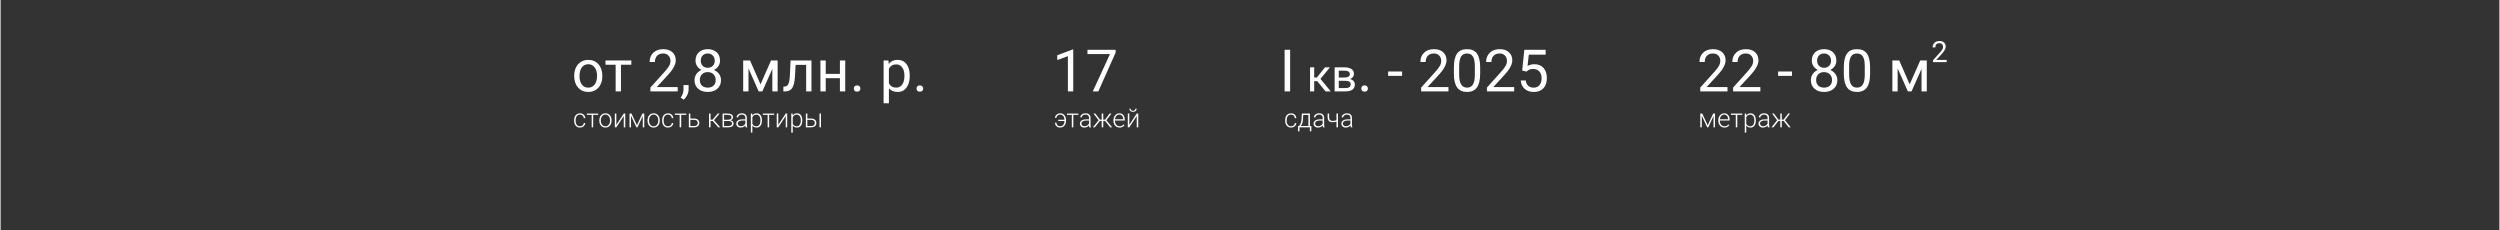 <?xml version="1.0" encoding="UTF-8"?> <svg xmlns="http://www.w3.org/2000/svg" xmlns:xlink="http://www.w3.org/1999/xlink" xml:space="preserve" width="1921px" height="177px" version="1.1" shape-rendering="geometricPrecision" text-rendering="geometricPrecision" image-rendering="optimizeQuality" fill-rule="evenodd" clip-rule="evenodd" viewBox="0 0 57939 5341"><rect x="0" y="0" width="57939" height="5341" fill="#333333" stroke="none"/> <g id="Слой_x0020_1">  <g id="_1902773568800"> <path fill="#FEFEFE" fill-rule="nonzero" d="M24871 2119l-124 0 0 -817 -247 90 0 -111 351 -132 20 0 0 970z"></path> <path id="1" fill="#FEFEFE" fill-rule="nonzero" d="M25853 1222l-400 897 -129 0 399 -865 -522 0 0 -100 652 0 0 68z"></path> <path fill="#FEFEFE" fill-rule="nonzero" d="M24568 2657c-25,0 -45,7 -61,21 -16,14 -25,32 -25,55l-34 0c0,-20 6,-37 16,-53 11,-17 26,-29 44,-39 19,-9 39,-14 60,-14 39,0 71,14 96,41 24,28 38,64 40,108l0 23c0,30 -6,58 -17,82 -12,25 -27,44 -48,57 -20,13 -44,20 -71,20 -35,0 -64,-11 -86,-32 -23,-21 -34,-48 -34,-82l34 0c0,25 9,46 25,61 16,16 36,23 61,23 30,0 53,-11 71,-33 18,-22 28,-52 29,-89l-144 0 0 -30 144 0c-2,-36 -11,-65 -29,-86 -18,-22 -41,-33 -71,-33z"></path> <path id="1" fill="#FEFEFE" fill-rule="nonzero" d="M24989 2663l-116 0 0 289 -35 0 0 -289 -112 0 0 -30 263 0 0 30z"></path> <path id="2" fill="#FEFEFE" fill-rule="nonzero" d="M25244 2952c-4,-10 -6,-25 -7,-45 -13,16 -28,29 -48,38 -19,8 -39,13 -60,13 -31,0 -56,-9 -75,-26 -19,-17 -28,-39 -28,-65 0,-31 13,-55 39,-73 25,-18 61,-27 108,-27l64 0 0 -37c0,-23 -8,-41 -22,-54 -14,-13 -34,-19 -61,-19 -25,0 -45,6 -61,19 -16,12 -24,27 -24,45l-35 -1c0,-25 11,-47 35,-65 23,-19 52,-28 87,-28 35,0 63,9 84,27 20,18 31,42 32,74l0 151c0,31 3,54 9,69l0 4 -37 0zm-111 -25c23,0 44,-6 63,-17 19,-12 32,-27 41,-46l0 -70 -64 0c-35,0 -62,6 -82,19 -20,13 -30,30 -30,52 0,18 7,32 20,44 13,12 31,18 52,18z"></path> <path id="3" fill="#FEFEFE" fill-rule="nonzero" d="M25609 2804l-42 0 0 148 -36 0 0 -148 -42 0 -118 148 -45 0 133 -164 -118 -155 43 0 105 140 42 0 0 -140 36 0 0 140 43 0 104 -140 43 0 -117 155 132 164 -45 0 -118 -148z"></path> <path id="4" fill="#FEFEFE" fill-rule="nonzero" d="M25946 2958c-27,0 -52,-7 -74,-20 -22,-14 -39,-32 -51,-56 -12,-24 -18,-51 -18,-80l0 -13c0,-31 6,-58 18,-83 12,-24 28,-44 49,-58 22,-14 45,-21 69,-21 39,0 70,13 92,40 23,26 34,62 34,108l0 20 -227 0 0 7c0,36 10,66 31,90 21,24 47,36 78,36 19,0 36,-3 50,-10 15,-7 28,-18 39,-33l23 16c-26,38 -64,57 -113,57zm-7 -301c-26,0 -48,10 -67,29 -18,20 -29,46 -33,79l191 0 0 -4c-1,-31 -9,-56 -26,-75 -16,-19 -38,-29 -65,-29z"></path> <path id="5" fill="#FEFEFE" fill-rule="nonzero" d="M26343 2633l36 0 0 319 -36 0 0 -262 -172 262 -35 0 0 -319 35 0 0 262 172 -262zm-1 -114c0,22 -8,40 -23,54 -16,14 -36,21 -62,21 -26,0 -47,-7 -62,-21 -16,-14 -24,-32 -24,-54l30 0c0,16 5,28 15,37 10,8 23,13 41,13 17,0 30,-5 40,-14 10,-9 15,-21 15,-36l30 0z"></path> </g> <g id="_1902773570688"> <path fill="#FEFEFE" fill-rule="nonzero" d="M40041 2119l-632 0 0 -89 334 -371c50,-56 84,-102 103,-137 18,-35 28,-72 28,-109 0,-51 -15,-92 -46,-124 -30,-33 -71,-49 -122,-49 -61,0 -108,18 -142,52 -34,35 -51,84 -51,145l-122 0c0,-88 28,-160 85,-215 58,-55 134,-82 230,-82 90,0 161,23 213,71 52,47 78,109 78,188 0,95 -60,208 -182,339l-258 280 484 0 0 101z"></path> <path id="1" fill="#FEFEFE" fill-rule="nonzero" d="M40803 2119l-632 0 0 -89 334 -371c50,-56 84,-102 103,-137 19,-35 28,-72 28,-109 0,-51 -15,-92 -46,-124 -30,-33 -71,-49 -122,-49 -61,0 -108,18 -142,52 -34,35 -51,84 -51,145l-122 0c0,-88 28,-160 86,-215 57,-55 133,-82 229,-82 90,0 161,23 213,71 52,47 78,109 78,188 0,95 -60,208 -181,339l-259 280 484 0 0 101z"></path> <path id="2" fill="#FEFEFE" fill-rule="nonzero" d="M41537 1759l-323 0 0 -101 323 0 0 101z"></path> <path id="3" fill="#FEFEFE" fill-rule="nonzero" d="M42565 1405c0,48 -13,91 -38,129 -25,37 -60,67 -103,88 50,22 90,53 119,95 30,41 45,89 45,141 0,84 -29,150 -85,200 -56,49 -130,74 -222,74 -93,0 -167,-25 -223,-74 -56,-50 -84,-117 -84,-200 0,-52 14,-99 43,-141 28,-42 67,-74 118,-96 -43,-21 -77,-51 -102,-88 -24,-38 -37,-80 -37,-128 0,-81 26,-146 78,-194 53,-47 121,-71 207,-71 85,0 153,24 205,71 53,48 79,113 79,194zm-100 450c0,-54 -17,-98 -51,-132 -35,-34 -79,-51 -135,-51 -55,0 -99,17 -133,50 -33,34 -50,78 -50,133 0,55 17,98 49,130 33,31 78,47 136,47 57,0 102,-16 135,-48 33,-31 49,-74 49,-129zm-184 -615c-48,0 -88,15 -117,45 -30,30 -45,71 -45,122 0,49 15,89 44,119 29,30 69,46 118,46 49,0 88,-16 117,-46 30,-30 44,-70 44,-119 0,-49 -15,-89 -45,-120 -31,-31 -69,-47 -116,-47z"></path> <path id="4" fill="#FEFEFE" fill-rule="nonzero" d="M43347 1707c0,144 -24,251 -74,320 -49,70 -125,105 -229,105 -104,0 -180,-34 -229,-102 -50,-69 -75,-171 -77,-306l0 -164c0,-142 24,-248 73,-317 50,-69 126,-103 231,-103 104,0 181,33 229,100 49,66 75,169 76,308l0 159zm-123 -168c0,-104 -14,-180 -43,-227 -30,-48 -76,-72 -139,-72 -63,0 -108,24 -137,71 -29,48 -44,120 -44,219l0 196c0,104 15,181 45,231 30,50 76,75 138,75 60,0 105,-24 134,-71 30,-46 45,-120 46,-221l0 -201z"></path> <path id="5" fill="#FEFEFE" fill-rule="nonzero" d="M44265 1956l245 -554 152 0 0 717 -122 0 0 -522 -232 522 -85 0 -237 -533 0 533 -122 0 0 -717 159 0 242 554z"></path> <path id="6" fill="#FEFEFE" fill-rule="nonzero" d="M45123 1440l-316 0 0 -44 167 -186c24,-28 41,-51 51,-68 9,-18 14,-36 14,-55 0,-25 -8,-46 -23,-62 -15,-16 -35,-24 -61,-24 -30,0 -54,9 -71,26 -17,17 -25,41 -25,72l-62 0c0,-44 15,-80 43,-107 29,-28 67,-41 115,-41 45,0 80,11 106,35 27,23 40,55 40,94 0,47 -31,104 -91,170l-129 140 242 0 0 50z"></path> <path fill="#FEFEFE" fill-rule="nonzero" d="M39582 2904l127 -271 43 0 0 319 -35 0 0 -262 -122 262 -25 0 -125 -268 0 268 -35 0 0 -319 46 0 126 271z"></path> <path id="1" fill="#FEFEFE" fill-rule="nonzero" d="M39970 2958c-27,0 -51,-7 -73,-20 -22,-14 -39,-32 -51,-56 -12,-24 -19,-51 -19,-80l0 -13c0,-31 6,-58 18,-83 12,-24 29,-44 50,-58 21,-14 44,-21 69,-21 38,0 69,13 92,40 23,26 34,62 34,108l0 20 -227 0 0 7c0,36 10,66 31,90 20,24 46,36 78,36 19,0 35,-3 50,-10 14,-7 27,-18 39,-33l22 16c-26,38 -63,57 -113,57zm-6 -301c-27,0 -49,10 -67,29 -18,20 -29,46 -33,79l191 0 0 -4c-1,-31 -10,-56 -26,-75 -17,-19 -39,-29 -65,-29z"></path> <path id="2" fill="#FEFEFE" fill-rule="nonzero" d="M40384 2663l-116 0 0 289 -35 0 0 -289 -112 0 0 -30 263 0 0 30z"></path> <path id="3" fill="#FEFEFE" fill-rule="nonzero" d="M40698 2796c0,49 -11,89 -33,118 -22,29 -52,44 -88,44 -44,0 -77,-16 -101,-46l0 162 -35 0 0 -441 33 0 2 45c23,-34 56,-51 100,-51 38,0 68,15 89,43 22,29 33,69 33,121l0 5zm-35 -6c0,-41 -9,-73 -25,-97 -17,-23 -40,-35 -70,-35 -22,0 -40,5 -56,15 -16,11 -27,26 -36,46l0 153c9,18 21,32 37,42 15,9 34,14 55,14 30,0 53,-12 70,-35 16,-24 25,-58 25,-103z"></path> <path id="4" fill="#FEFEFE" fill-rule="nonzero" d="M40977 2952c-3,-10 -6,-25 -6,-45 -13,16 -29,29 -48,38 -19,8 -39,13 -61,13 -30,0 -55,-9 -74,-26 -19,-17 -28,-39 -28,-65 0,-31 12,-55 38,-73 26,-18 62,-27 108,-27l64 0 0 -37c0,-23 -7,-41 -21,-54 -14,-13 -34,-19 -61,-19 -25,0 -45,6 -61,19 -16,12 -24,27 -24,45l-36 -1c0,-25 12,-47 36,-65 23,-19 52,-28 87,-28 35,0 63,9 84,27 20,18 31,42 31,74l0 151c0,31 4,54 10,69l0 4 -38 0zm-110 -25c23,0 44,-6 63,-17 18,-12 32,-27 40,-46l0 -70 -63 0c-35,0 -62,6 -82,19 -20,13 -30,30 -30,52 0,18 7,32 20,44 13,12 30,18 52,18z"></path> <path id="5" fill="#FEFEFE" fill-rule="nonzero" d="M41343 2804l-43 0 0 148 -35 0 0 -148 -42 0 -118 148 -45 0 132 -164 -117 -155 43 0 104 140 43 0 0 -140 35 0 0 140 43 0 105 -140 43 0 -118 155 133 164 -45 0 -118 -148z"></path> </g> <g id="_1902773571424"> <path fill="#FEFEFE" fill-rule="nonzero" d="M29900 2119l-128 0 0 -965 128 0 0 965z"></path> <path id="1" fill="#FEFEFE" fill-rule="nonzero" d="M31550 2054c0,-21 7,-39 19,-53 13,-14 32,-21 57,-21 25,0 44,7 57,21 13,14 20,32 20,53 0,20 -7,37 -20,51 -13,14 -32,20 -57,20 -25,0 -44,-6 -57,-20 -12,-14 -19,-31 -19,-51z"></path> <path id="2" fill="#FEFEFE" fill-rule="nonzero" d="M32496 1759l-324 0 0 -101 324 0 0 101z"></path> <path id="3" fill="#FEFEFE" fill-rule="nonzero" d="M33571 2119l-633 0 0 -89 334 -371c50,-56 84,-102 103,-137 19,-35 28,-72 28,-109 0,-51 -15,-92 -46,-124 -30,-33 -71,-49 -122,-49 -61,0 -108,18 -142,52 -34,35 -50,84 -50,145l-123 0c0,-88 28,-160 86,-215 57,-55 133,-82 229,-82 90,0 161,23 213,71 52,47 78,109 78,188 0,95 -60,208 -181,339l-259 280 485 0 0 101z"></path> <path id="4" fill="#FEFEFE" fill-rule="nonzero" d="M34306 1707c0,144 -25,251 -74,320 -49,70 -126,105 -230,105 -103,0 -179,-34 -229,-102 -49,-69 -75,-171 -76,-306l0 -164c0,-142 24,-248 73,-317 49,-69 126,-103 231,-103 104,0 180,33 229,100 49,66 74,169 76,308l0 159zm-123 -168c0,-104 -15,-180 -44,-227 -29,-48 -75,-72 -138,-72 -63,0 -109,24 -137,71 -29,48 -44,120 -45,219l0 196c0,104 15,181 46,231 30,50 76,75 137,75 61,0 106,-24 135,-71 29,-46 45,-120 46,-221l0 -201z"></path> <path id="5" fill="#FEFEFE" fill-rule="nonzero" d="M35095 2119l-632 0 0 -89 334 -371c49,-56 83,-102 102,-137 19,-35 28,-72 28,-109 0,-51 -15,-92 -45,-124 -31,-33 -71,-49 -122,-49 -61,0 -109,18 -142,52 -34,35 -51,84 -51,145l-123 0c0,-88 29,-160 86,-215 57,-55 134,-82 230,-82 89,0 160,23 212,71 53,47 79,109 79,188 0,95 -61,208 -182,339l-258 280 484 0 0 101z"></path> <path id="6" fill="#FEFEFE" fill-rule="nonzero" d="M35281 1635l49 -481 495 0 0 114 -391 0 -29 262c47,-27 101,-41 161,-41 88,0 158,29 210,87 51,58 77,137 77,235 0,100 -27,178 -80,235 -54,58 -129,86 -225,86 -86,0 -155,-24 -209,-71 -54,-47 -85,-112 -92,-196l116 0c7,55 27,97 59,125 31,28 73,42 126,42 57,0 101,-20 134,-59 32,-38 49,-92 49,-160 0,-65 -18,-117 -53,-156 -35,-39 -82,-58 -140,-58 -54,0 -96,11 -126,35l-33 26 -98 -25z"></path> <path id="7" fill="#FEFEFE" fill-rule="nonzero" d="M30527 1881l-69 0 0 238 -96 0 0 -558 96 0 0 236 62 0 188 -236 115 0 -220 268 239 290 -121 0 -194 -238z"></path> <path id="8" fill="#FEFEFE" fill-rule="nonzero" d="M30932 2119l0 -558 218 0c74,0 131,13 171,39 39,26 59,64 59,114 0,26 -7,49 -23,70 -15,21 -38,37 -68,48 33,8 60,23 81,46 20,23 30,50 30,82 0,52 -19,91 -56,118 -38,27 -91,41 -160,41l-252 0zm96 -245l0 168 157 0c40,0 70,-8 90,-23 20,-14 29,-35 29,-62 0,-56 -40,-83 -122,-83l-154 0zm0 -76l123 0c89,0 134,-27 134,-79 0,-52 -42,-79 -127,-81l-130 0 0 160z"></path> <path fill="#FEFEFE" fill-rule="nonzero" d="M29921 2928c25,0 45,-7 62,-21 16,-14 25,-32 27,-54l34 0c-1,20 -8,38 -19,54 -11,16 -26,28 -44,37 -19,9 -39,14 -60,14 -42,0 -75,-15 -99,-44 -25,-29 -37,-68 -37,-117l0 -11c0,-31 5,-59 16,-83 11,-24 27,-43 48,-56 20,-13 44,-20 72,-20 35,0 64,11 86,31 23,21 35,49 37,83l-34 0c-2,-25 -11,-45 -27,-61 -17,-15 -37,-23 -62,-23 -32,0 -57,12 -74,35 -18,23 -27,55 -27,97l0 10c0,40 9,72 27,95 17,23 42,34 74,34z"></path> <path id="1" fill="#FEFEFE" fill-rule="nonzero" d="M30107 2922l15 -20c25,-34 39,-83 43,-147l6 -122 188 0 0 289 33 0 0 123 -35 0 0 -93 -240 0 0 93 -34 0 1 -123 23 0zm40 0l176 0 0 -256 -119 0 -4 83c-3,76 -21,134 -53,173z"></path> <path id="2" fill="#FEFEFE" fill-rule="nonzero" d="M30661 2952c-3,-10 -6,-25 -7,-45 -12,16 -28,29 -47,38 -19,8 -39,13 -61,13 -30,0 -55,-9 -74,-26 -19,-17 -29,-39 -29,-65 0,-31 13,-55 39,-73 26,-18 62,-27 108,-27l64 0 0 -37c0,-23 -7,-41 -21,-54 -14,-13 -35,-19 -62,-19 -24,0 -44,6 -60,19 -17,12 -25,27 -25,45l-35 -1c0,-25 12,-47 35,-65 24,-19 53,-28 87,-28 36,0 64,9 84,27 21,18 31,42 32,74l0 151c0,31 3,54 10,69l0 4 -38 0zm-111 -25c24,0 45,-6 63,-17 19,-12 33,-27 41,-46l0 -70 -63 0c-35,0 -63,6 -83,19 -19,13 -29,30 -29,52 0,18 6,32 20,44 13,12 30,18 51,18z"></path> <path id="3" fill="#FEFEFE" fill-rule="nonzero" d="M31010 2952l-36 0 0 -134c-29,11 -57,16 -83,16 -42,0 -73,-9 -92,-28 -19,-18 -29,-47 -30,-87l0 -86 35 0 0 84c1,31 7,53 21,66 13,14 35,20 66,20 28,0 56,-6 83,-15l0 -155 36 0 0 319z"></path> <path id="4" fill="#FEFEFE" fill-rule="nonzero" d="M31305 2952c-3,-10 -6,-25 -7,-45 -12,16 -28,29 -47,38 -19,8 -39,13 -61,13 -30,0 -55,-9 -74,-26 -19,-17 -28,-39 -28,-65 0,-31 12,-55 38,-73 26,-18 62,-27 108,-27l64 0 0 -37c0,-23 -7,-41 -21,-54 -14,-13 -34,-19 -61,-19 -25,0 -45,6 -61,19 -16,12 -24,27 -24,45l-36 -1c0,-25 12,-47 36,-65 23,-19 52,-28 86,-28 36,0 64,9 84,27 21,18 32,42 32,74l0 151c0,31 3,54 10,69l0 4 -38 0zm-111 -25c24,0 45,-6 64,-17 18,-12 32,-27 40,-46l0 -70 -63 0c-35,0 -63,6 -82,19 -20,13 -30,30 -30,52 0,18 6,32 20,44 13,12 30,18 51,18z"></path> </g> <g id="_1902773572704"> <path fill="#FEFEFE" fill-rule="nonzero" d="M13300 1754c0,-71 14,-134 41,-190 28,-56 66,-99 116,-130 49,-30 105,-46 168,-46 98,0 177,34 237,102 60,67 90,157 90,270l0 8c0,70 -13,133 -40,188 -26,56 -64,99 -114,130 -50,31 -107,46 -172,46 -97,0 -176,-34 -236,-101 -60,-68 -90,-157 -90,-269l0 -8zm123 14c0,79 18,143 55,192 37,48 87,72 148,72 63,0 112,-25 149,-74 37,-48 55,-117 55,-205 0,-78 -19,-142 -56,-191 -37,-49 -87,-73 -149,-73 -60,0 -109,24 -146,72 -37,48 -56,117 -56,207z"></path> <path id="1" fill="#FEFEFE" fill-rule="nonzero" d="M14625 1501l-241 0 0 618 -123 0 0 -618 -235 0 0 -99 599 0 0 99z"></path> <path id="2" fill="#FEFEFE" fill-rule="nonzero" d="M15838 2311l-69 -47c41,-59 63,-118 65,-180l0 -111 119 0 0 97c0,44 -10,89 -32,134 -22,44 -50,80 -83,107z"></path> <path id="3" fill="#FEFEFE" fill-rule="nonzero" d="M17620 1956l244 -554 153 0 0 717 -123 0 0 -522 -232 522 -85 0 -236 -533 0 533 -123 0 0 -717 159 0 243 554z"></path> <path id="4" fill="#FEFEFE" fill-rule="nonzero" d="M18801 1402l0 717 -123 0 0 -615 -244 0 -15 268c-7,123 -28,211 -61,264 -34,53 -87,80 -159,83l-49 0 0 -109 35 -3c40,-4 68,-27 85,-68 18,-42 29,-119 33,-231l14 -306 484 0z"></path> <path id="5" fill="#FEFEFE" fill-rule="nonzero" d="M19584 2119l-123 0 0 -306 -329 0 0 306 -123 0 0 -717 123 0 0 311 329 0 0 -311 123 0 0 717z"></path> <path id="6" fill="#FEFEFE" fill-rule="nonzero" d="M19784 2054c0,-21 6,-39 18,-53 13,-14 32,-21 57,-21 25,0 45,7 57,21 14,14 20,32 20,53 0,20 -6,37 -20,51 -12,14 -32,20 -57,20 -25,0 -44,-6 -57,-20 -12,-14 -18,-31 -18,-51z"></path> <path id="7" fill="#FEFEFE" fill-rule="nonzero" d="M21080 1768c0,109 -25,197 -75,264 -50,67 -118,100 -203,100 -87,0 -155,-27 -205,-83l0 345 -123 0 0 -992 112 0 6 79c50,-62 119,-93 208,-93 86,0 155,33 205,98 50,65 75,155 75,271l0 11zm-123 -14c0,-80 -17,-144 -52,-191 -34,-47 -81,-70 -141,-70 -75,0 -130,33 -167,99l0 342c36,65 92,98 168,98 59,0 106,-24 140,-70 35,-47 52,-116 52,-208z"></path> <path id="8" fill="#FEFEFE" fill-rule="nonzero" d="M21238 2054c0,-21 7,-39 19,-53 13,-14 32,-21 57,-21 25,0 44,7 57,21 13,14 20,32 20,53 0,20 -7,37 -20,51 -13,14 -32,20 -57,20 -25,0 -44,-6 -57,-20 -12,-14 -19,-31 -19,-51z"></path> <path id="9" fill="#FEFEFE" fill-rule="nonzero" d="M15700 2119l-633 0 0 -89 334 -371c50,-56 84,-102 103,-137 19,-35 28,-72 28,-109 0,-51 -15,-92 -46,-124 -30,-33 -71,-49 -122,-49 -61,0 -108,18 -142,52 -34,35 -50,84 -50,145l-123 0c0,-88 28,-160 86,-215 57,-55 133,-82 229,-82 90,0 161,23 213,71 52,47 78,109 78,188 0,95 -60,208 -181,339l-259 280 485 0 0 101z"></path> <path id="10" fill="#FEFEFE" fill-rule="nonzero" d="M16681 1405c0,48 -12,91 -38,129 -25,37 -60,67 -103,88 50,22 90,53 120,95 29,41 44,89 44,141 0,84 -28,150 -85,200 -56,49 -130,74 -222,74 -93,0 -167,-25 -223,-74 -56,-50 -84,-117 -84,-200 0,-52 14,-99 43,-141 28,-42 68,-74 118,-96 -43,-21 -77,-51 -101,-88 -25,-38 -37,-80 -37,-128 0,-81 26,-146 78,-194 52,-47 121,-71 206,-71 85,0 153,24 206,71 52,48 78,113 78,194zm-100 450c0,-54 -17,-98 -51,-132 -34,-34 -79,-51 -134,-51 -55,0 -100,17 -133,50 -34,34 -50,78 -50,133 0,55 16,98 48,130 33,31 78,47 136,47 57,0 103,-16 135,-48 33,-31 49,-74 49,-129zm-184 -615c-48,0 -87,15 -117,45 -30,30 -45,71 -45,122 0,49 15,89 44,119 30,30 69,46 118,46 49,0 88,-16 118,-46 29,-30 44,-70 44,-119 0,-49 -16,-89 -46,-120 -31,-31 -69,-47 -116,-47z"></path> <path fill="#FEFEFE" fill-rule="nonzero" d="M13434 2928c25,0 45,-7 62,-21 16,-14 25,-32 27,-54l34 0c-1,20 -7,38 -19,54 -11,16 -26,28 -44,37 -19,9 -39,14 -60,14 -42,0 -75,-15 -99,-44 -25,-29 -37,-68 -37,-117l0 -11c0,-31 6,-59 17,-83 11,-24 26,-43 47,-56 20,-13 44,-20 72,-20 35,0 64,11 86,31 23,21 35,49 37,83l-34 0c-2,-25 -11,-45 -27,-61 -17,-15 -37,-23 -62,-23 -32,0 -57,12 -74,35 -18,23 -27,55 -27,97l0 10c0,40 9,72 27,95 17,23 42,34 74,34z"></path> <path id="1" fill="#FEFEFE" fill-rule="nonzero" d="M13856 2663l-116 0 0 289 -35 0 0 -289 -112 0 0 -30 263 0 0 30z"></path> <path id="2" fill="#FEFEFE" fill-rule="nonzero" d="M13882 2788c0,-31 6,-58 18,-83 12,-25 28,-44 50,-57 22,-14 46,-21 74,-21 42,0 77,15 103,45 26,30 40,69 40,118l0 7c0,31 -6,59 -18,84 -12,24 -29,43 -50,57 -22,13 -47,20 -74,20 -43,0 -77,-15 -103,-45 -27,-30 -40,-69 -40,-118l0 -7zm35 10c0,38 10,69 30,93 20,25 46,37 78,37 31,0 57,-12 77,-37 20,-24 29,-56 29,-96l0 -7c0,-25 -4,-47 -13,-67 -9,-20 -22,-36 -38,-47 -16,-11 -35,-17 -56,-17 -31,0 -57,13 -77,37 -20,25 -30,57 -30,97l0 7z"></path> <path id="3" fill="#FEFEFE" fill-rule="nonzero" d="M14449 2633l35 0 0 319 -35 0 0 -262 -172 262 -35 0 0 -319 35 0 0 262 172 -262z"></path> <path id="4" fill="#FEFEFE" fill-rule="nonzero" d="M14755 2904l126 -271 44 0 0 319 -35 0 0 -262 -123 262 -25 0 -125 -268 0 268 -35 0 0 -319 46 0 127 271z"></path> <path id="5" fill="#FEFEFE" fill-rule="nonzero" d="M15000 2788c0,-31 6,-58 18,-83 11,-25 28,-44 50,-57 22,-14 46,-21 74,-21 42,0 76,15 103,45 26,30 39,69 39,118l0 7c0,31 -6,59 -18,84 -11,24 -28,43 -50,57 -21,13 -46,20 -74,20 -42,0 -76,-15 -103,-45 -26,-30 -39,-69 -39,-118l0 -7zm35 10c0,38 10,69 30,93 19,25 45,37 77,37 32,0 58,-12 78,-37 19,-24 29,-56 29,-96l0 -7c0,-25 -4,-47 -13,-67 -9,-20 -22,-36 -38,-47 -17,-11 -35,-17 -56,-17 -32,0 -57,13 -77,37 -20,25 -30,57 -30,97l0 7z"></path> <path id="6" fill="#FEFEFE" fill-rule="nonzero" d="M15475 2928c24,0 45,-7 61,-21 17,-14 26,-32 27,-54l34 0c-1,20 -7,38 -18,54 -11,16 -26,28 -45,37 -18,9 -38,14 -59,14 -42,0 -75,-15 -100,-44 -24,-29 -36,-68 -36,-117l0 -11c0,-31 5,-59 16,-83 11,-24 27,-43 47,-56 21,-13 45,-20 73,-20 34,0 63,11 86,31 23,21 35,49 36,83l-34 0c-1,-25 -10,-45 -27,-61 -16,-15 -37,-23 -61,-23 -32,0 -57,12 -75,35 -17,23 -26,55 -26,97l0 10c0,40 9,72 26,95 18,23 43,34 75,34z"></path> <path id="7" fill="#FEFEFE" fill-rule="nonzero" d="M15897 2663l-116 0 0 289 -36 0 0 -289 -111 0 0 -30 263 0 0 30z"></path> <path id="8" fill="#FEFEFE" fill-rule="nonzero" d="M15993 2749l92 0c24,0 44,4 62,13 18,8 31,20 40,35 10,15 14,33 14,53 0,31 -10,55 -31,74 -22,18 -50,28 -86,28l-126 0 0 -319 35 0 0 116zm0 30l0 143 92 0c25,0 45,-6 59,-19 15,-13 22,-30 22,-52 0,-22 -7,-39 -21,-52 -14,-13 -33,-19 -58,-20l-94 0z"></path> <path id="9" fill="#FEFEFE" fill-rule="nonzero" d="M16510 2805l-48 0 0 147 -36 0 0 -319 36 0 0 141 48 0 117 -141 44 0 -130 154 145 165 -47 0 -129 -147z"></path> <path id="10" fill="#FEFEFE" fill-rule="nonzero" d="M16740 2952l0 -319 117 0c41,0 72,7 93,22 22,14 33,35 33,63 0,16 -5,30 -15,43 -9,12 -23,21 -42,27 21,4 38,13 50,27 13,14 19,30 19,48 0,28 -10,50 -31,66 -20,15 -50,23 -88,23l-136 0zm35 -147l0 117 102 0c27,0 47,-5 62,-15 14,-10 21,-25 21,-44 0,-18 -7,-32 -21,-42 -15,-11 -35,-16 -62,-16l-102 0zm0 -29l89 0c56,-1 84,-20 84,-57 0,-19 -8,-33 -23,-42 -15,-9 -38,-14 -68,-14l-82 0 0 113z"></path> <path id="11" fill="#FEFEFE" fill-rule="nonzero" d="M17275 2952c-4,-10 -6,-25 -7,-45 -12,16 -28,29 -47,38 -19,8 -40,13 -61,13 -31,0 -55,-9 -74,-26 -19,-17 -29,-39 -29,-65 0,-31 13,-55 39,-73 26,-18 62,-27 108,-27l64 0 0 -37c0,-23 -7,-41 -21,-54 -14,-13 -35,-19 -62,-19 -24,0 -45,6 -61,19 -16,12 -24,27 -24,45l-35 -1c0,-25 12,-47 35,-65 24,-19 53,-28 87,-28 36,0 64,9 84,27 21,18 31,42 32,74l0 151c0,31 3,54 10,69l0 4 -38 0zm-111 -25c24,0 45,-6 63,-17 19,-12 32,-27 41,-46l0 -70 -63 0c-35,0 -63,6 -83,19 -20,13 -29,30 -29,52 0,18 6,32 19,44 14,12 31,18 52,18z"></path> <path id="12" fill="#FEFEFE" fill-rule="nonzero" d="M17653 2796c0,49 -11,89 -33,118 -22,29 -52,44 -88,44 -44,0 -77,-16 -101,-46l0 162 -35 0 0 -441 33 0 2 45c23,-34 56,-51 100,-51 38,0 68,15 89,43 22,29 33,69 33,121l0 5zm-35 -6c0,-41 -9,-73 -25,-97 -17,-23 -40,-35 -70,-35 -22,0 -40,5 -56,15 -15,11 -27,26 -36,46l0 153c9,18 21,32 37,42 15,9 34,14 55,14 30,0 53,-12 70,-35 16,-24 25,-58 25,-103z"></path> <path id="13" fill="#FEFEFE" fill-rule="nonzero" d="M17936 2663l-116 0 0 289 -35 0 0 -289 -112 0 0 -30 263 0 0 30z"></path> <path id="14" fill="#FEFEFE" fill-rule="nonzero" d="M18204 2633l35 0 0 319 -35 0 0 -262 -172 262 -36 0 0 -319 36 0 0 262 172 -262z"></path> <path id="15" fill="#FEFEFE" fill-rule="nonzero" d="M18589 2796c0,49 -11,89 -33,118 -22,29 -51,44 -88,44 -44,0 -77,-16 -100,-46l0 162 -35 0 0 -441 33 0 1 45c23,-34 57,-51 100,-51 38,0 68,15 90,43 21,29 32,69 32,121l0 5zm-35 -6c0,-41 -8,-73 -25,-97 -17,-23 -40,-35 -70,-35 -21,0 -40,5 -55,15 -16,11 -28,26 -36,46l0 153c8,18 20,32 36,42 16,9 34,14 56,14 29,0 52,-12 69,-35 17,-24 25,-58 25,-103z"></path> <path id="16" fill="#FEFEFE" fill-rule="nonzero" d="M18706 2749l92 0c24,0 44,4 62,13 18,8 31,20 41,35 9,15 13,33 13,53 0,31 -10,55 -31,74 -22,18 -50,28 -86,28l-126 0 0 -319 35 0 0 116zm0 30l0 143 92 0c25,0 45,-6 59,-19 15,-13 22,-30 22,-52 0,-22 -7,-39 -21,-52 -14,-13 -33,-19 -58,-20l-94 0zm316 173l-35 0 0 -319 35 0 0 319z"></path> </g> <rect fill="none" width="57939" height="5341"></rect> </g> </svg> 